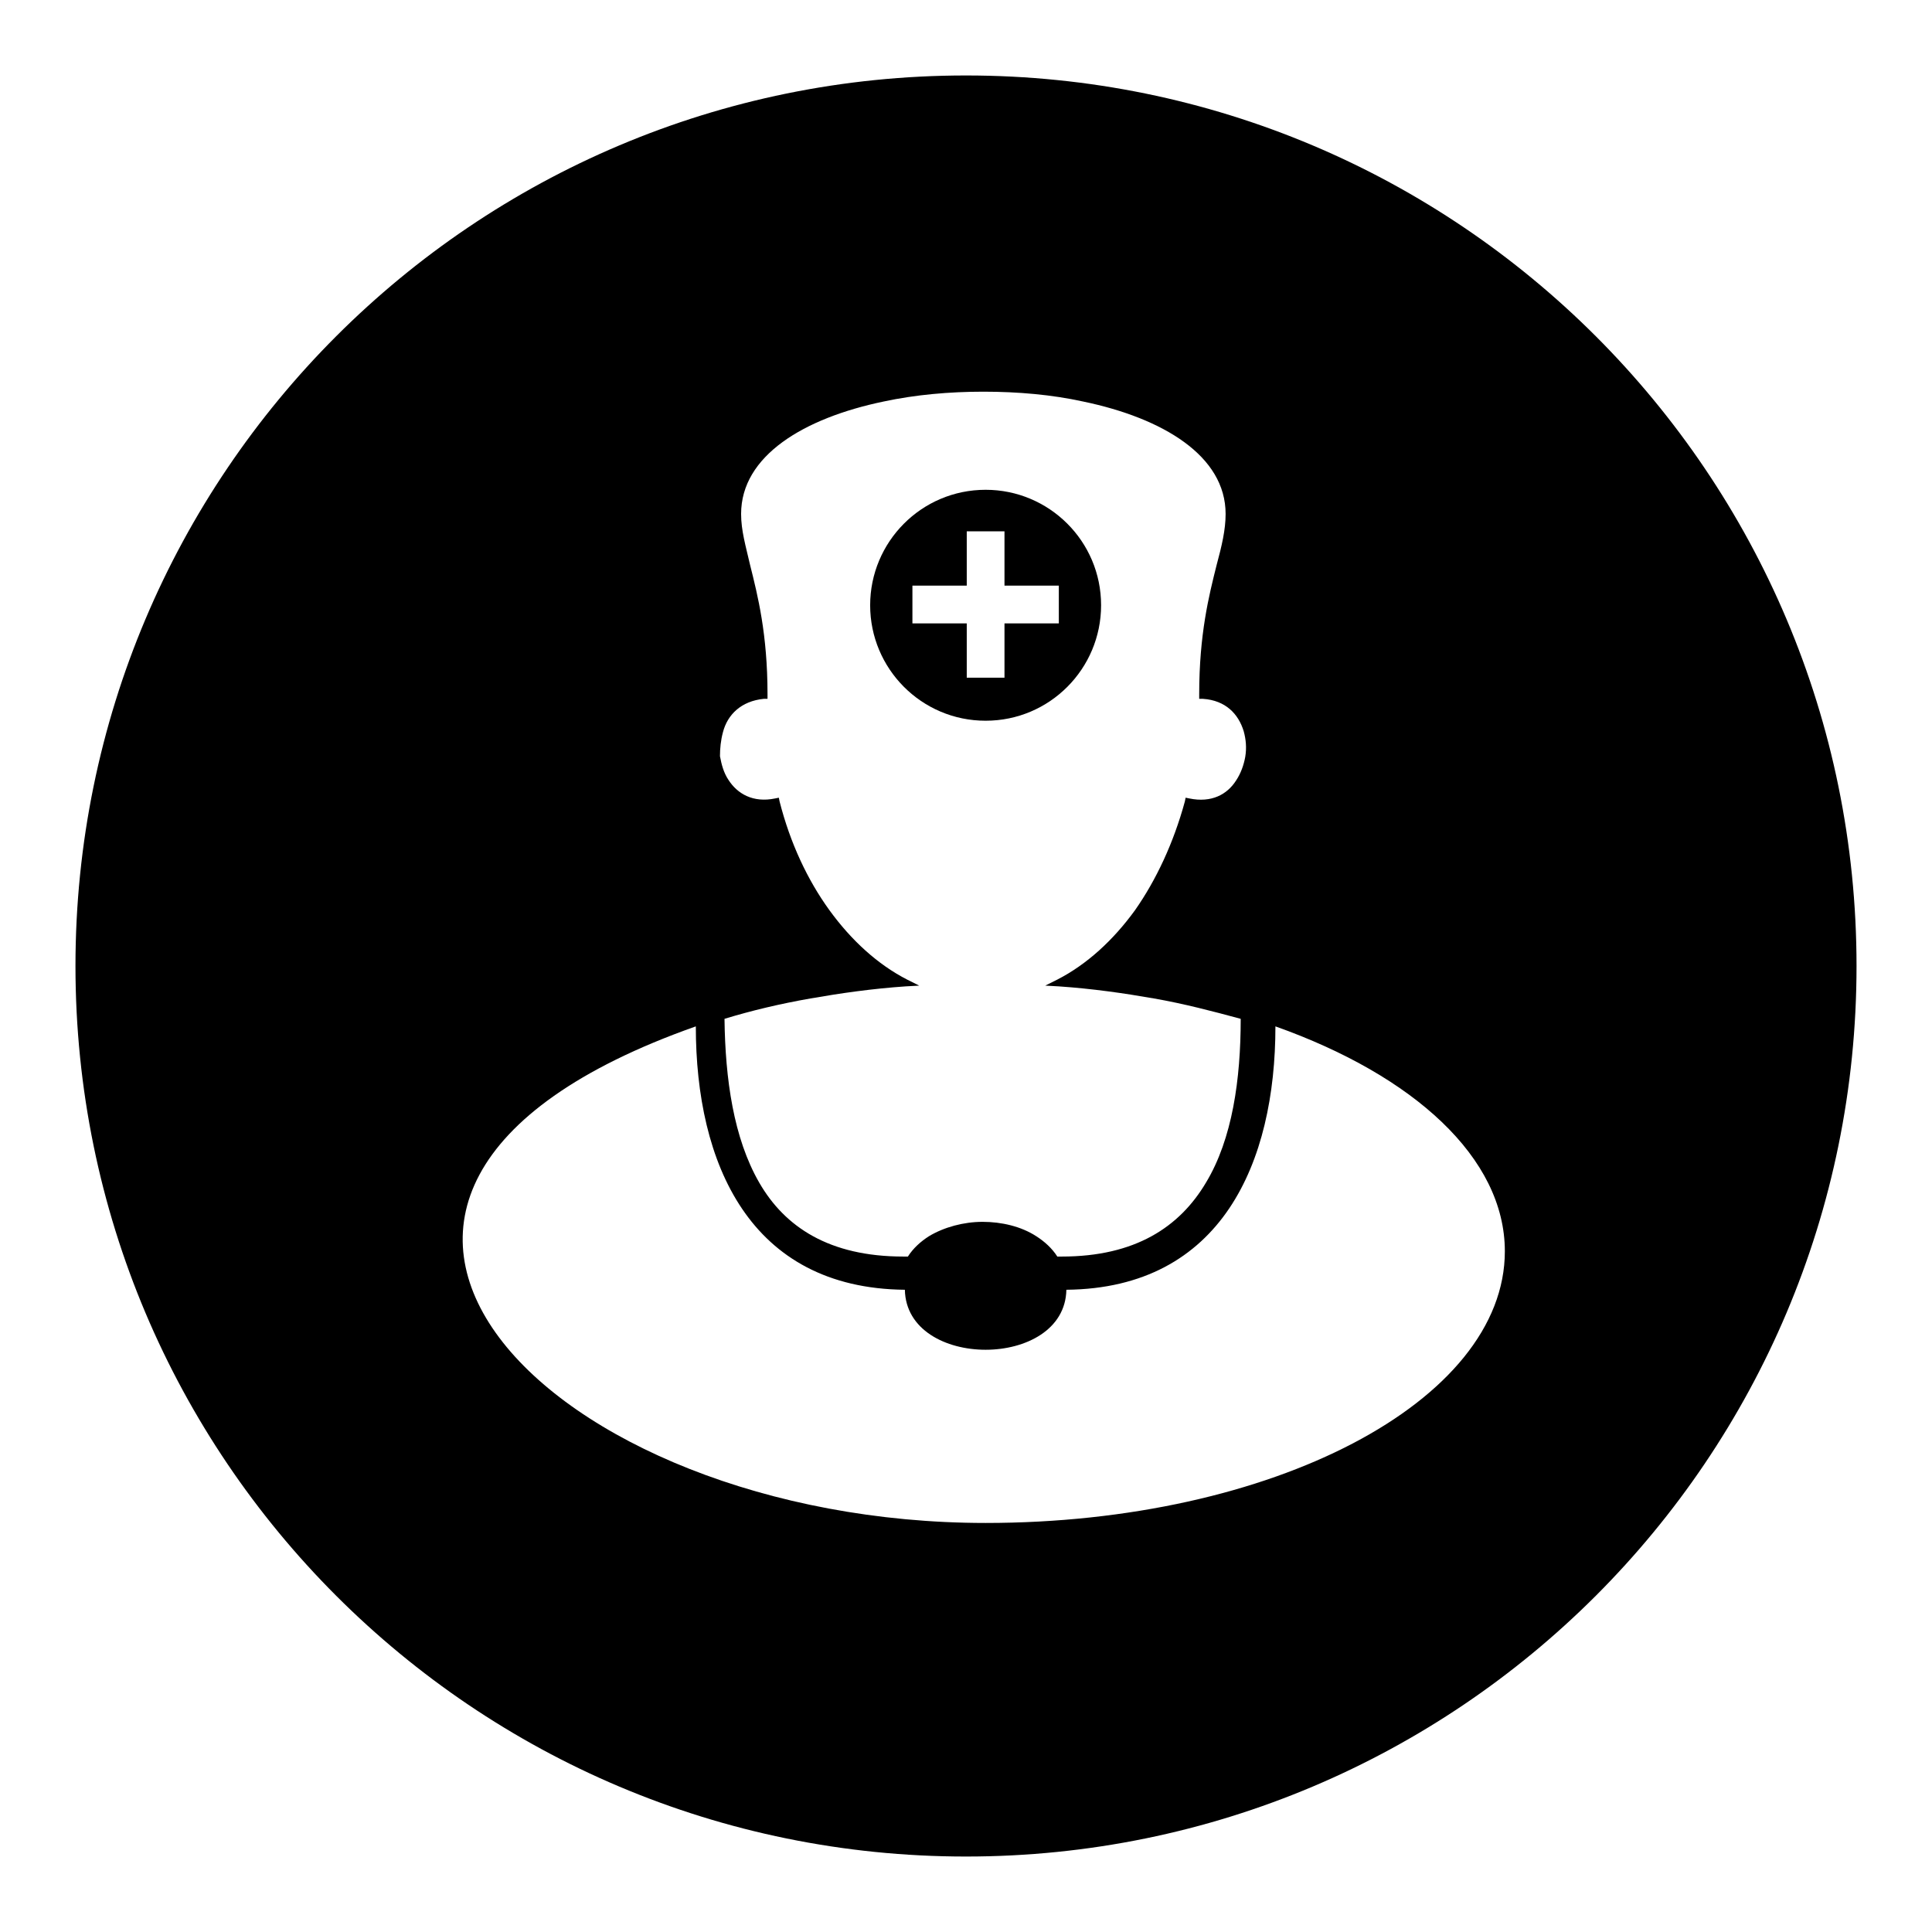 <?xml version="1.0" encoding="utf-8"?>
<!-- Svg Vector Icons : http://www.onlinewebfonts.com/icon -->
<!DOCTYPE svg PUBLIC "-//W3C//DTD SVG 1.1//EN" "http://www.w3.org/Graphics/SVG/1.1/DTD/svg11.dtd">
<svg version="1.1" xmlns="http://www.w3.org/2000/svg" xmlns:xlink="http://www.w3.org/1999/xlink" x="0px" y="0px" viewBox="0 0 256 256" enable-background="new 0 0 256 256" xml:space="preserve">
<g><g><path fill="#000000" d="M130.6,95.5c8.5,0,15.3-6.9,15.3-15.3c0-8.5-6.9-15.3-15.3-15.3c-8.5,0-15.3,6.9-15.3,15.3C115.3,88.6,122.1,95.5,130.6,95.5z M120.9,77.6h7.2v-7.2h5v7.2h7.2v5h-7.2v7.2h-5v-7.2h-7.2V77.6z"/><path fill="#000000" d="M128,10C62.8,10,10,62.8,10,128c0,65.2,52.8,118,118,118c65.2,0,118-52.8,118-118C246,62.8,193.2,10,128,10z M95.8,97c0.6-2.3,2.4-4.1,5.4-4.4l0.5,0v-0.5V92l0,0c0-8-1.3-13.1-2.3-17.1c-0.6-2.6-1.2-4.6-1.2-6.8c0-7.7,8.3-12.7,18.9-14.9c4.2-0.9,8.7-1.3,13.2-1.3c4.6,0,9.1,0.4,13.2,1.3c10.6,2.2,18.9,7.2,18.9,14.9c0,2.1-0.5,4.2-1.2,6.8c-1,4-2.3,9.1-2.3,17.1l0,0v0.1v0.5l0.5,0c3,0.2,4.7,2,5.4,4.3c0.3,1.1,0.4,2.2,0.2,3.4c-0.2,1.1-0.6,2.2-1.2,3.1c-1.2,1.9-3.3,3-6.2,2.4l-0.5-0.1l-0.1,0.5c-1.5,5.5-3.8,10.4-6.6,14.4c-2.9,4-6.4,7.2-10.3,9.2l-1.6,0.8l1.8,0.1c4.4,0.3,8.6,0.9,12.6,1.6l0,0c4,0.7,7.8,1.7,11.5,2.7c0,8-1.1,15.9-4.6,21.7c-3.5,5.9-9.4,9.8-19.1,9.8h-0.6c-0.7-1.1-1.7-2-2.8-2.7c-2-1.3-4.6-1.9-7.1-1.9c-2.5,0-5.1,0.7-7.1,1.9c-1.1,0.7-2.1,1.6-2.8,2.7h-0.6c-9.8,0-15.7-3.9-19.1-9.8c-3.4-5.9-4.5-13.7-4.6-21.7c3.6-1.1,7.4-2,11.4-2.7c4-0.7,8.2-1.3,12.6-1.6l1.8-0.1l-1.6-0.8c-3.9-2-7.4-5.2-10.3-9.2c-2.9-4-5.2-8.9-6.6-14.4l-0.1-0.5l-0.5,0.1c-2.9,0.6-5-0.6-6.2-2.5c-0.6-0.9-0.9-2-1.1-3.1C95.4,99.2,95.5,98.1,95.8,97z M130.6,201.8c-57.8,0-101.3-43.6-38.4-65.8c0,18.1,7.1,34.7,27.7,34.9c0.2,10.6,21.2,10.6,21.4,0C161.9,170.7,169,154,169,136l0,0l0,0l0,0c18.3,6.5,30.4,17.4,30.4,29.8C199.4,185.7,168.6,201.8,130.6,201.8z"/></g></g>
</svg>